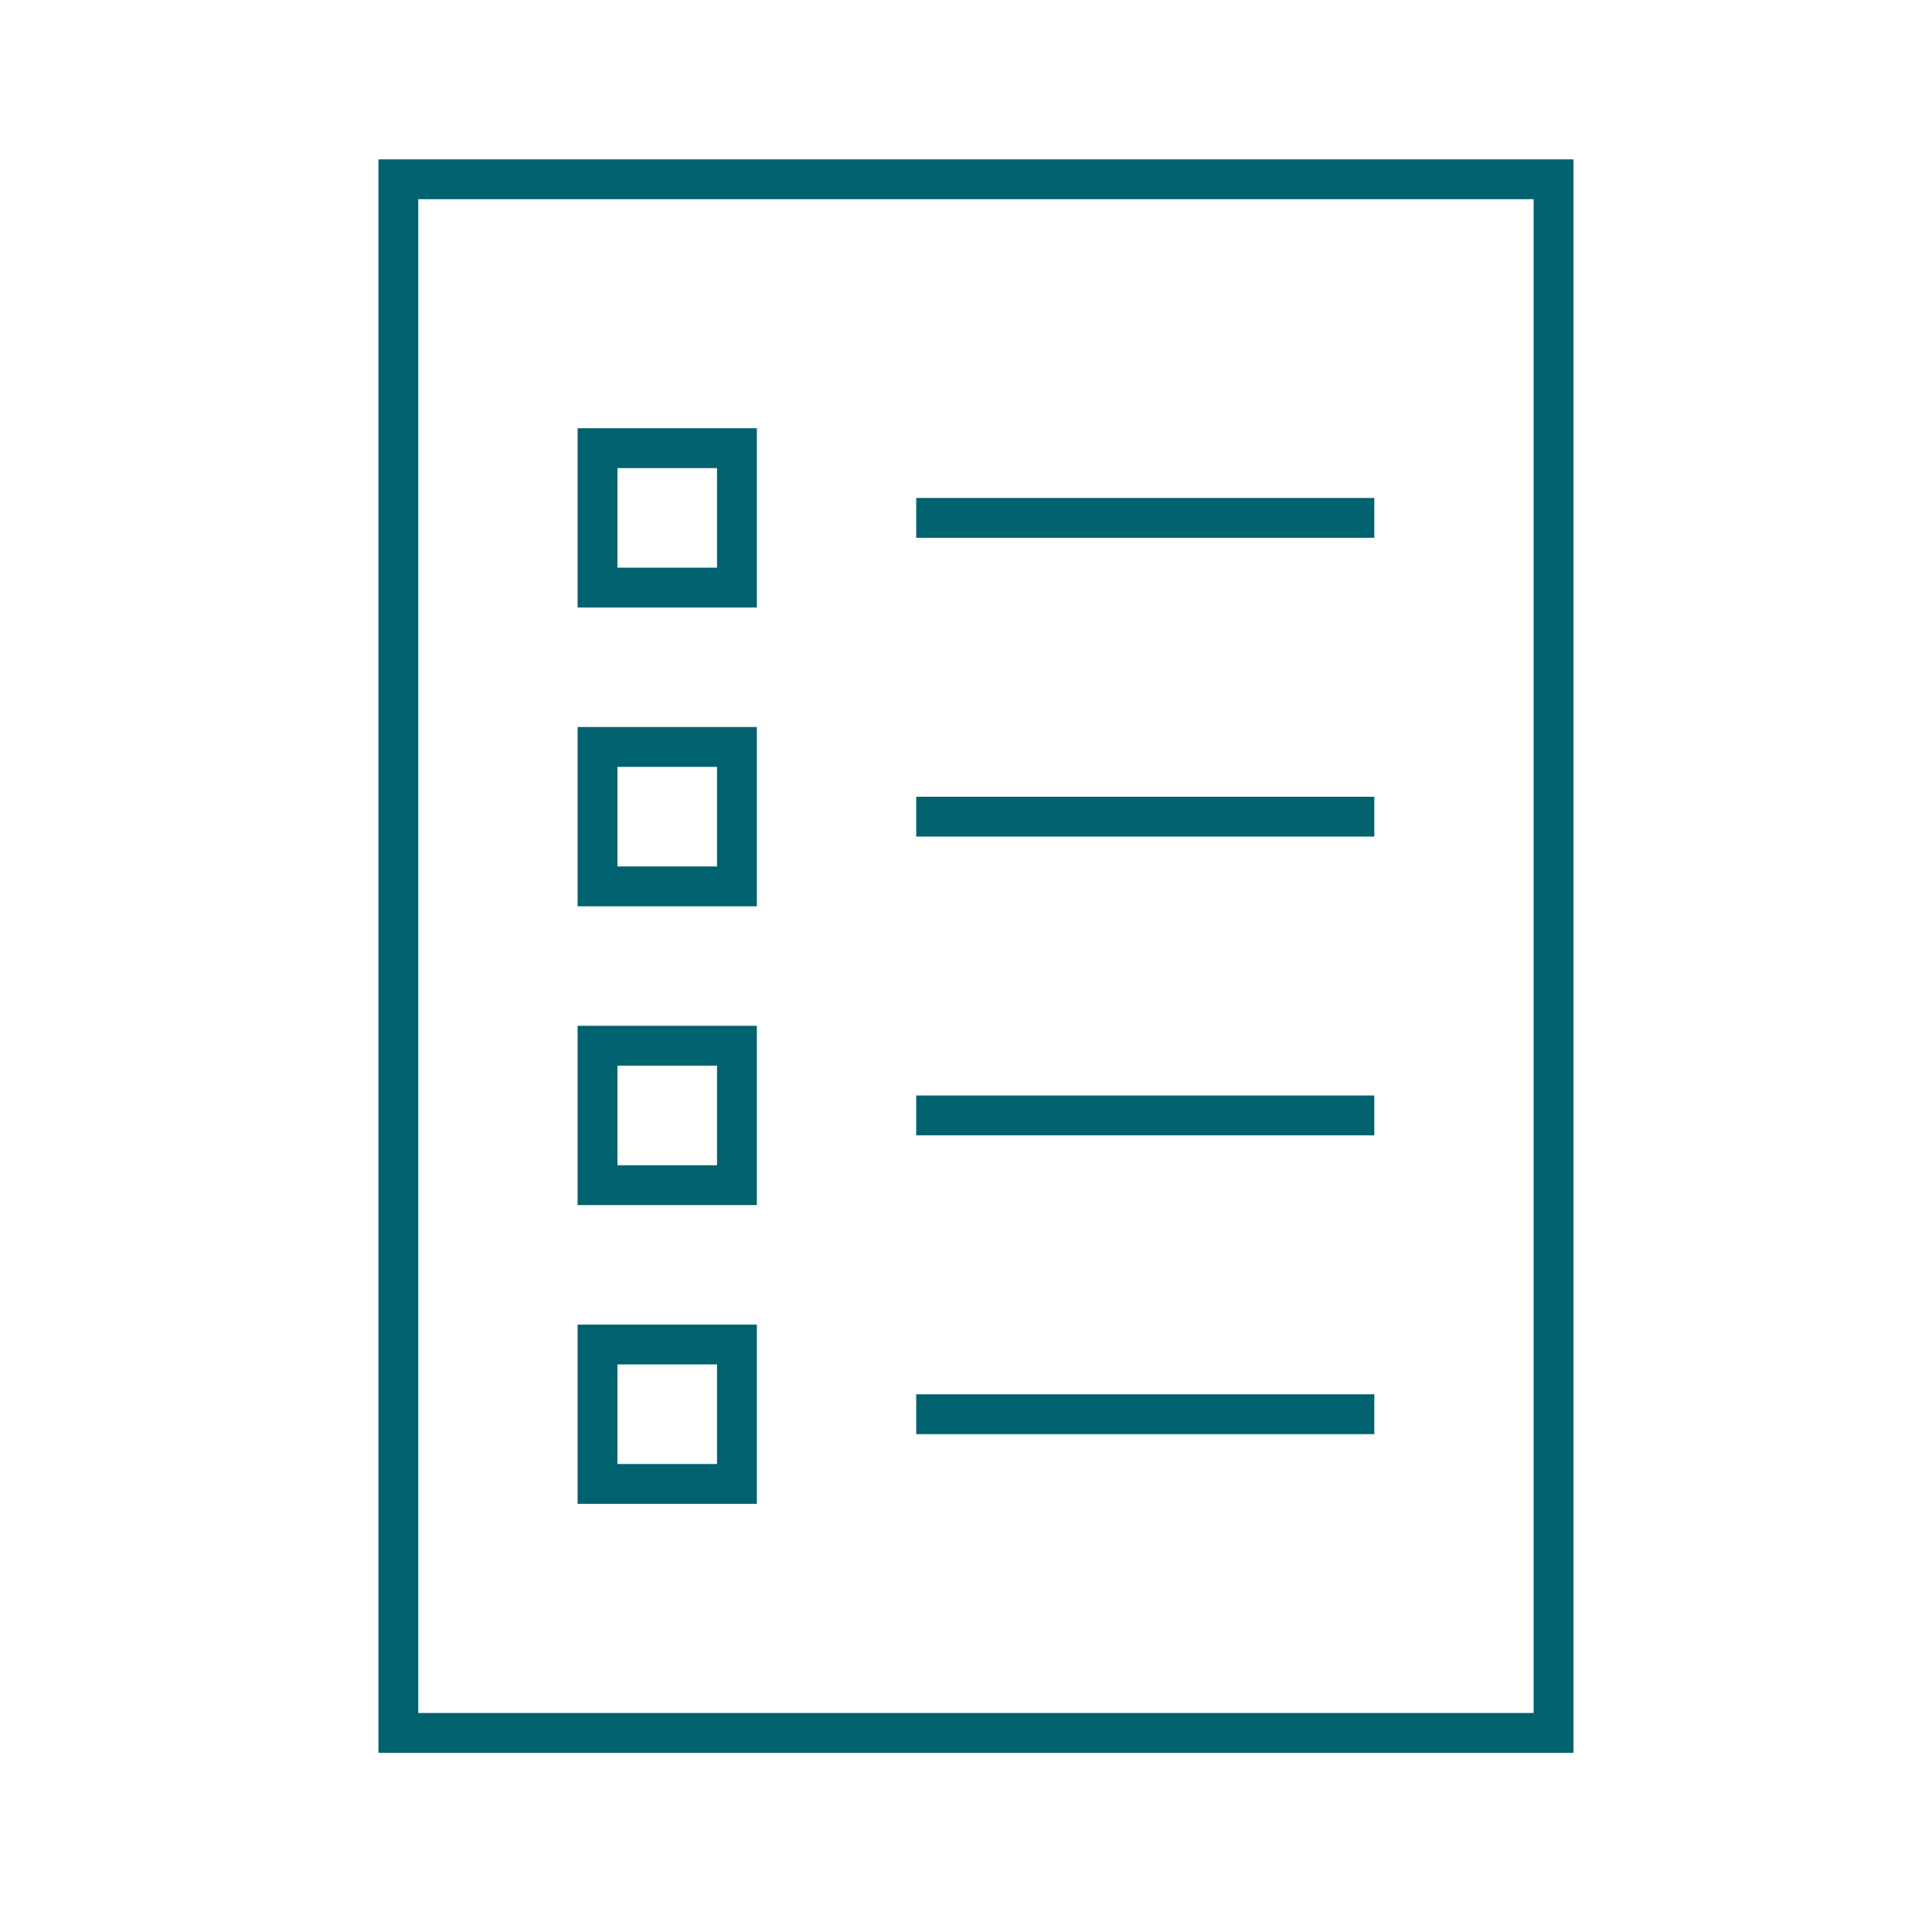 <?xml version="1.0" encoding="UTF-8"?> <svg xmlns="http://www.w3.org/2000/svg" xmlns:xlink="http://www.w3.org/1999/xlink" width="97" height="96" overflow="hidden"><defs><clipPath id="clip0"><rect x="708" y="188" width="97" height="96"></rect></clipPath><clipPath id="clip1"><rect x="709" y="188" width="96" height="96"></rect></clipPath><clipPath id="clip2"><rect x="709" y="188" width="96" height="96"></rect></clipPath><clipPath id="clip3"><rect x="709" y="188" width="96" height="96"></rect></clipPath></defs><g clip-path="url(#clip0)" transform="translate(-708 -188)"><g clip-path="url(#clip1)"><g clip-path="url(#clip2)"><g clip-path="url(#clip3)"><path d="M754 213 777 213 777 215 754 215Z" fill="#00626F" fill-rule="nonzero" fill-opacity="1"></path><path d="M754 228 777 228 777 230 754 230Z" fill="#00626F" fill-rule="nonzero" fill-opacity="1"></path><path d="M754 243 777 243 777 245 754 245Z" fill="#00626F" fill-rule="nonzero" fill-opacity="1"></path><path d="M754 258 777 258 777 260 754 260Z" fill="#00626F" fill-rule="nonzero" fill-opacity="1"></path><path d="M727 276 787 276 787 196 727 196ZM729 198 785 198 785 274 729 274Z" fill="#00626F" fill-rule="nonzero" fill-opacity="1"></path><path d="M737 218.5 746 218.5 746 209.5 737 209.5ZM739 211.5 744 211.5 744 216.5 739 216.5Z" fill="#00626F" fill-rule="nonzero" fill-opacity="1"></path><path d="M737 233.5 746 233.5 746 224.5 737 224.5ZM739 226.5 744 226.5 744 231.5 739 231.5Z" fill="#00626F" fill-rule="nonzero" fill-opacity="1"></path><path d="M737 248.5 746 248.5 746 239.5 737 239.5ZM739 241.5 744 241.5 744 246.5 739 246.5Z" fill="#00626F" fill-rule="nonzero" fill-opacity="1"></path><path d="M737 263.5 746 263.5 746 254.5 737 254.5ZM739 256.5 744 256.5 744 261.5 739 261.5Z" fill="#00626F" fill-rule="nonzero" fill-opacity="1"></path></g></g></g></g></svg> 